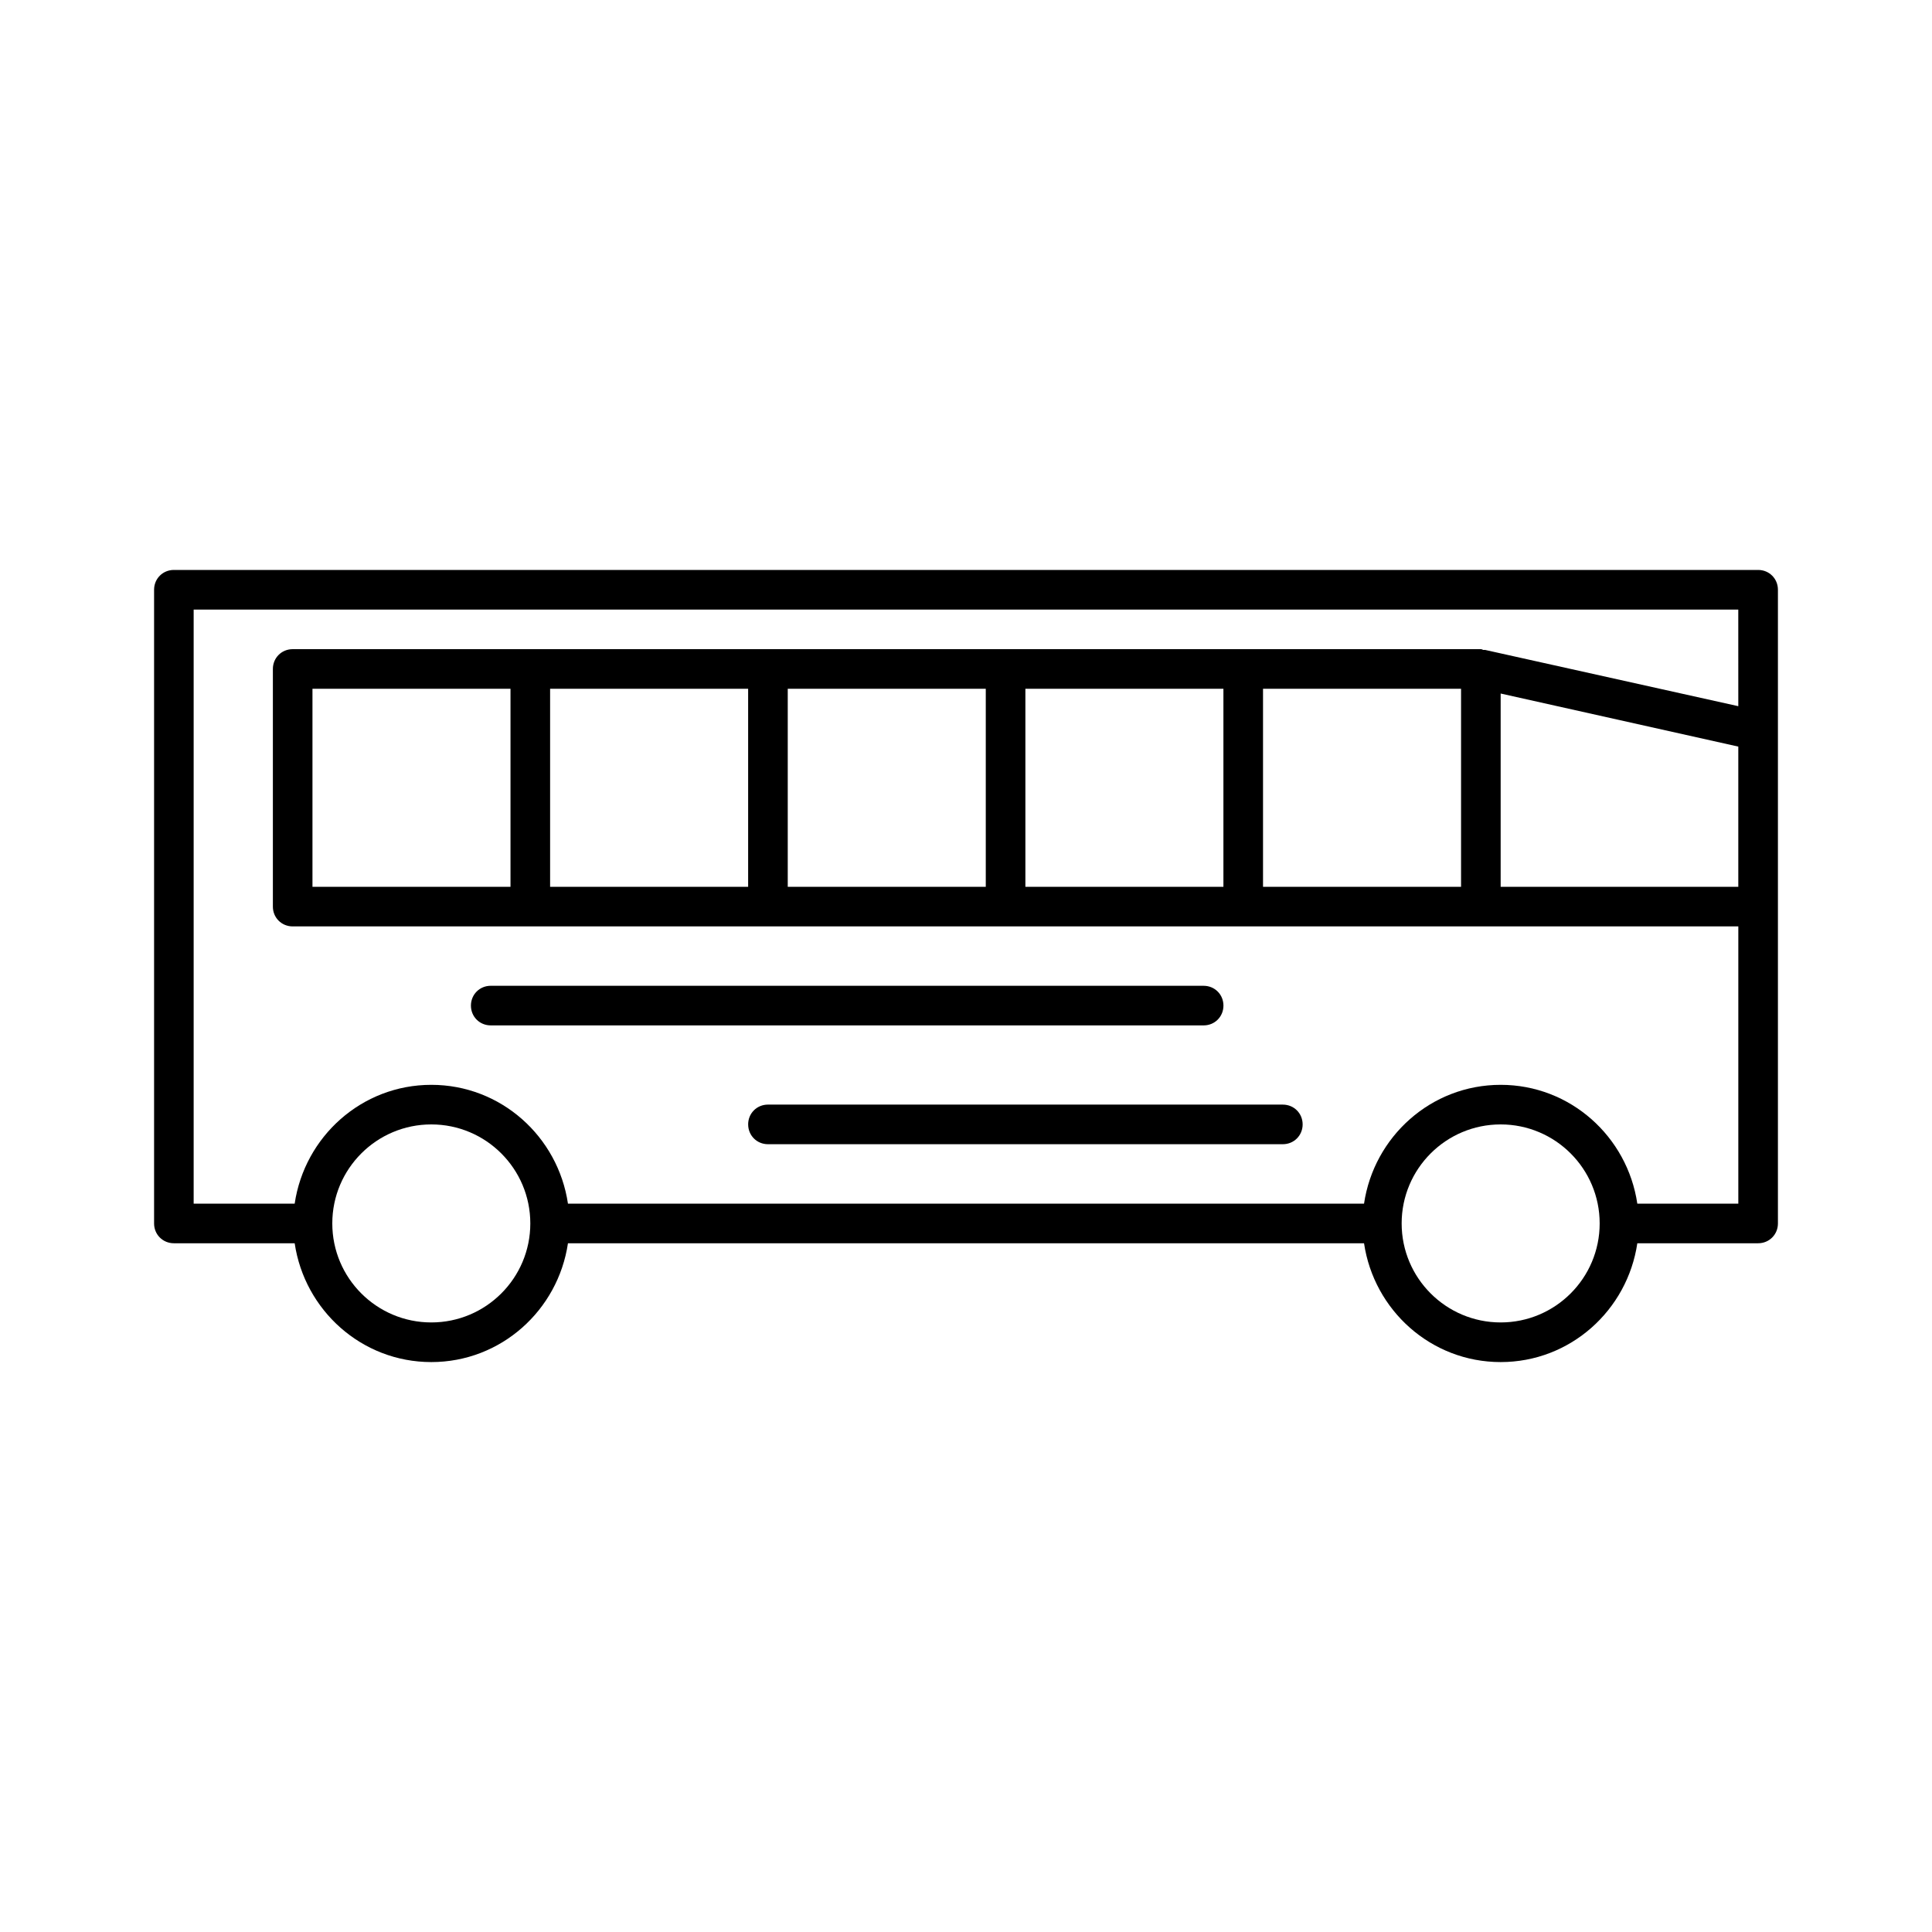 <?xml version="1.0" encoding="UTF-8"?>
<!-- Uploaded to: SVG Repo, www.svgrepo.com, Generator: SVG Repo Mixer Tools -->
<svg fill="#000000" width="800px" height="800px" version="1.1" viewBox="144 144 512 512" xmlns="http://www.w3.org/2000/svg">
 <g>
  <path d="m609.92 295.04h-419.84c-2.938 0-5.246 2.309-5.246 5.246v167.94c-0.004 2.938 2.309 5.25 5.246 5.25h32.012c2.625 17.738 17.738 31.488 36.211 31.488 18.473 0 33.586-13.75 36.211-31.488h210.97c2.625 17.738 17.738 31.488 36.211 31.488s33.586-13.75 36.211-31.488h32.016c2.938 0 5.246-2.309 5.246-5.246v-167.94c0.004-2.941-2.305-5.25-5.246-5.25zm-351.62 199.42c-14.484 0-26.238-11.754-26.238-26.238s11.754-26.238 26.238-26.238 26.238 11.754 26.238 26.238c0.004 14.484-11.754 26.238-26.238 26.238zm283.39 0c-14.484 0-26.238-11.754-26.238-26.238s11.754-26.238 26.238-26.238c14.484 0 26.238 11.754 26.238 26.238s-11.754 26.238-26.238 26.238zm62.977-115.45h-62.977v-51.219l62.977 14.066zm0-47.863-67.07-14.906h-0.523c-0.211-0.102-0.422-0.207-0.633-0.207h-314.88c-2.938 0-5.246 2.309-5.246 5.246v62.977c-0.004 2.938 2.309 5.25 5.246 5.25h383.11v73.473h-26.766c-2.625-17.738-17.738-31.488-36.211-31.488-18.473 0-33.586 13.75-36.211 31.488h-210.97c-2.625-17.738-17.738-31.488-36.211-31.488-18.473 0-33.586 13.75-36.211 31.488h-26.77v-157.44h409.34zm-73.473-4.617v52.48h-52.48v-52.48zm-62.977 0v52.48h-52.48v-52.48zm-62.977 0v52.48h-52.48v-52.48zm-62.977 0v52.48h-52.48v-52.48zm-62.977 0v52.48h-52.48v-52.48z"/>
  <path d="m274.05 415.74h188.93c2.938 0 5.246-2.309 5.246-5.246s-2.309-5.246-5.246-5.246l-188.93-0.004c-2.938 0-5.246 2.309-5.246 5.246-0.004 2.941 2.305 5.25 5.246 5.25z"/>
  <path d="m342.27 441.98c0 2.938 2.309 5.246 5.246 5.246h136.45c2.938 0 5.246-2.309 5.246-5.246s-2.309-5.246-5.246-5.246l-136.45-0.004c-2.941 0-5.25 2.309-5.25 5.25z"/>
 </g>
</svg>